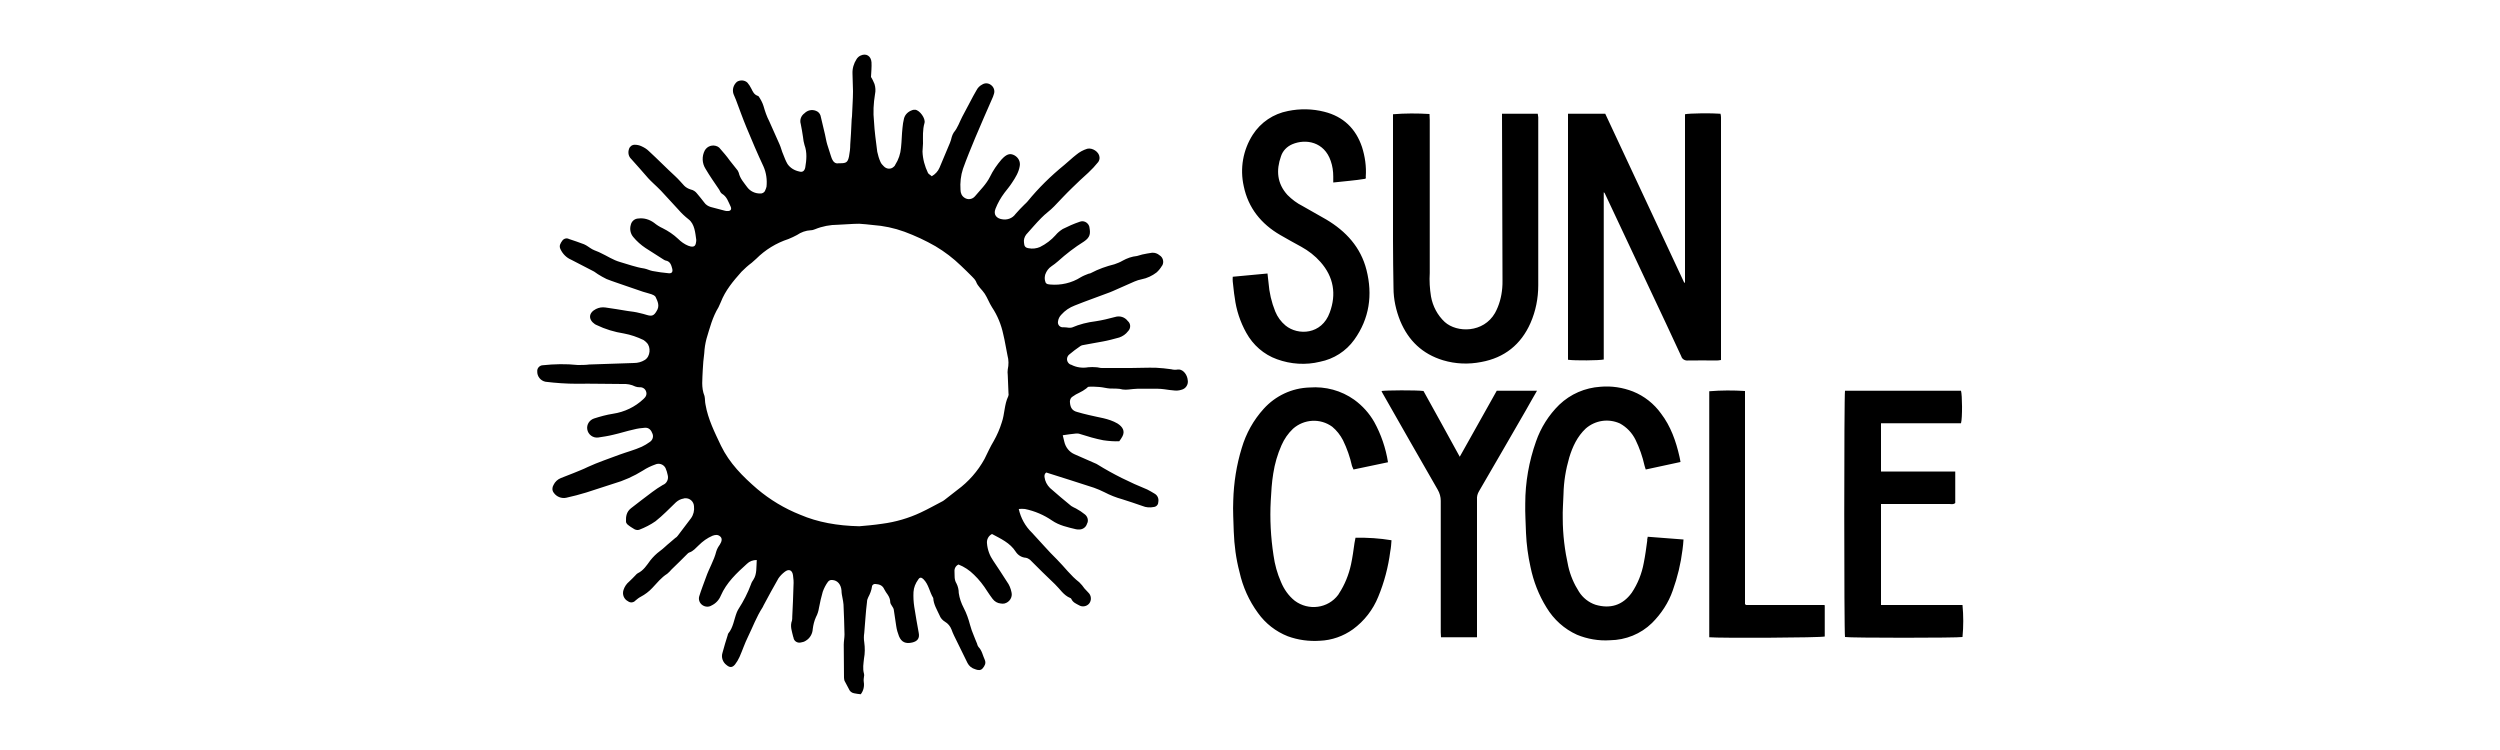 <?xml version="1.0" encoding="utf-8"?>
<!-- Generator: Adobe Illustrator 26.0.2, SVG Export Plug-In . SVG Version: 6.00 Build 0)  -->
<svg version="1.1" id="Layer_1" xmlns="http://www.w3.org/2000/svg" xmlns:xlink="http://www.w3.org/1999/xlink" x="0px" y="0px"
	 width="1000px" height="300px" viewBox="0 0 1000 300" style="enable-background:new 0 0 1000 300;" xml:space="preserve">
<path d="M302.7,224c-1.5,0-2.9,0.5-3.9,1.5c-4.1,3.7-8.2,7.5-10.5,12.8c-0.7,1.7-2,3.1-3.7,3.9c-1.1,0.7-2.6,0.6-3.7-0.2
	c-1.1-0.8-1.6-2.2-1.2-3.5c0.8-2.6,1.8-5.1,2.7-7.6c1.2-3.5,3.2-6.7,4.1-10.3c0.3-1,0.8-1.9,1.4-2.7c0.9-1.4,1-2.5,0.3-3.2
	c-1-1-2.1-0.8-3.2-0.4c-2.1,0.9-3.9,2.2-5.5,3.8c-1.2,1.1-2.2,2.4-3.8,2.9c-0.3,0.1-0.5,0.3-0.7,0.5c-2.1,2.1-4.2,4.2-6.4,6.3
	c-0.5,0.6-1.1,1.2-1.7,1.7c-2.4,1.5-4.1,3.7-6,5.7c-1.3,1.4-2.9,2.6-4.6,3.5c-0.8,0.4-1.5,1-2.1,1.5c-0.8,0.9-2.1,1-3,0.3
	c-1.6-0.8-2.4-2.7-1.8-4.5c0.4-1.3,1.2-2.5,2.3-3.4c0.9-0.9,1.8-1.7,2.6-2.6c0.2-0.3,0.5-0.5,0.8-0.7c2.3-1.1,3.6-3.2,5-5.1
	c1.1-1.4,2.4-2.7,3.9-3.8c1.4-1,2.6-2.3,4-3.4c0.7-0.6,1.4-1.2,2.1-1.8c0.4-0.2,0.7-0.5,1-0.9c1.8-2.3,3.5-4.7,5.3-7
	c1-1.4,1.4-3.1,1.2-4.8c-0.1-1.9-1.7-3.3-3.5-3.2c-0.2,0-0.4,0-0.6,0.1c-1.2,0.2-2.2,0.7-3.1,1.5c-2.7,2.6-5.3,5.3-8.2,7.6
	c-2,1.4-4.2,2.5-6.5,3.4c-0.6,0.2-1.3,0.1-1.9-0.2c-1-0.6-2-1.2-2.9-2c-0.3-0.3-0.5-0.7-0.5-1.1c-0.1-2,0.2-3.9,2-5.3
	c2.8-2.2,5.7-4.4,8.5-6.5c1.3-1,2.7-1.9,4.2-2.8c1.6-0.6,2.4-2.3,2-3.9c-0.2-1-0.5-2-0.9-2.9c-0.8-1.5-2.6-2.1-4.1-1.4
	c-1.7,0.6-3.4,1.4-4.9,2.4c-3.7,2.3-7.7,4.1-11.9,5.3c-3.6,1.1-7.2,2.4-10.8,3.5c-2.6,0.8-5.3,1.5-8,2.1c-1.9,0.4-3.9-0.4-5-2
	c-0.7-0.9-0.7-2.1-0.1-3.1c0.6-1.3,1.7-2.3,3-2.8c1.7-0.7,3.4-1.3,5.1-2c1.9-0.8,3.8-1.5,5.6-2.4c4.1-1.9,8.4-3.3,12.6-4.9
	c3-1.1,6.1-1.9,9-3.2c1.1-0.5,2.2-1.2,3.2-1.9c1.1-0.7,1.6-2.1,1.1-3.3c-0.5-1.4-1.4-2.5-3-2.4c-1.5,0.1-3,0.3-4.5,0.7
	c-2.8,0.6-5.5,1.5-8.2,2.1c-2,0.5-4,0.8-6,1.1c-2.1,0.3-4.1-1.2-4.4-3.3c-0.3-1.9,0.9-3.7,2.7-4.3c2.5-0.8,5-1.5,7.6-1.9
	c4.6-0.7,8.8-2.7,12.2-5.9c0.9-0.8,1.5-1.8,1-3.1c-0.4-1.1-1.5-1.7-2.6-1.6c-0.6,0-1.2-0.1-1.7-0.3c-1.6-0.8-3.3-1.1-5.1-1
	c-6.1,0-12.3-0.2-18.4-0.1c-4.1,0-8.3-0.3-12.4-0.8c-2-0.4-3.4-2.2-3.3-4.2c-0.1-1.2,0.9-2.3,2.1-2.4c0,0,0.1,0,0.1,0
	c4.6-0.5,9.3-0.6,14-0.1c1.5,0,3.1,0,4.6-0.2l17.9-0.6c1.5,0,3-0.4,4.3-1.2c2.3-1.4,2.5-5.2,0.8-6.9c-0.4-0.4-0.8-0.8-1.3-1.1
	c-2.5-1.2-5.1-2.1-7.8-2.6c-3.8-0.6-7.5-1.7-11-3.4c-0.2-0.1-0.4-0.2-0.6-0.3c-2.8-1.9-2.6-4.6,0.4-6.1c1.2-0.6,2.5-0.8,3.8-0.6
	c2.9,0.4,5.9,0.9,8.9,1.4c1.6,0.2,3.2,0.4,4.7,0.8c1,0.2,2,0.5,3,0.8c2,0.6,2.8,0.2,3.8-1.5c1.4-2.1,0.5-3.9-0.4-5.8
	c-0.4-0.5-1-0.8-1.6-1c-1.1-0.4-2.2-0.6-3.4-1c-2.4-0.8-4.7-1.6-7-2.4c-2.5-0.9-5.1-1.7-7.6-2.7c-1.2-0.6-2.3-1.2-3.4-1.9
	c-0.7-0.4-1.3-1-2-1.3c-2.9-1.5-5.8-3-8.7-4.5c-1.9-0.8-3.4-2.3-4.3-4.2c-0.7-1.4,0-2.4,0.7-3.4c0.6-0.9,1.8-1.2,2.7-0.7
	c2,0.7,4,1.3,6,2.1c1.2,0.5,2.2,1.4,3.3,2s2.3,0.9,3.4,1.5c2.6,1.2,4.9,2.8,7.7,3.6c3.2,0.9,6.3,2.1,9.7,2.6c1.1,0.2,2.2,0.8,3.3,1
	c2.1,0.4,4.3,0.7,6.5,0.9c1.2,0.1,1.7-0.5,1.4-1.8c-0.4-1.5-0.8-3-2.7-3.3c-0.3-0.1-0.5-0.2-0.8-0.4c-2.4-1.5-4.8-3.1-7.2-4.6
	c-1.8-1.2-3.5-2.7-4.9-4.4c-1.1-1.3-1.5-3.1-1-4.8c0.3-1.5,1.6-2.6,3.1-2.6c2.2-0.3,4.4,0.4,6.2,1.7c1.1,0.9,2.2,1.6,3.5,2.2
	c2.2,1.1,4.3,2.5,6.1,4.2c1.2,1.2,2.6,2.2,4.1,2.8c0.3,0.1,0.7,0.2,1,0.3c1.3,0.2,1.9-0.2,2.1-1.6c0.1-0.4,0.1-0.7,0.1-1.1
	c-0.4-2.7-0.6-6.3-3.1-8.2c-1.4-1.1-2.8-2.4-4-3.8c-2.4-2.5-4.6-5.1-7-7.6c-1-1.1-2.1-2-3.1-3c-0.7-0.7-1.4-1.3-2-2
	c-2.3-2.6-4.5-5.2-6.8-7.7c-1.1-1-1.4-2.6-0.9-4c0.3-1,1.2-1.7,2.3-1.7c0.9,0,1.9,0.2,2.7,0.6c1.1,0.5,2.1,1.1,2.9,1.9
	c3.6,3.3,7,6.8,10.6,10.1c1.3,1.2,2.4,2.5,3.6,3.8c0.7,0.7,1.6,1.2,2.6,1.5c1,0.2,1.9,0.8,2.5,1.6c1,1.2,2,2.4,2.9,3.6
	c0.6,0.9,1.6,1.5,2.6,1.8c1.9,0.5,3.8,1,5.7,1.5c0.3,0.1,0.6,0.1,0.9,0.1c1.4,0.1,1.9-0.7,1.3-1.9c-0.9-1.8-1.4-3.8-3.4-5
	c-0.5-0.3-0.8-1-1.1-1.6c-1.9-2.8-3.8-5.5-5.5-8.4c-1.4-2.2-1.5-5-0.3-7.3c1-1.8,3.2-2.5,5.1-1.6c0.3,0.2,0.7,0.4,0.9,0.7
	c1.4,1.6,2.8,3.2,4,4.9c0.9,1.1,1.8,2.3,2.7,3.4c0.4,0.4,0.7,0.9,0.9,1.5c0.5,2.3,2.1,4,3.4,5.8c1.2,1.6,3.1,2.5,5.1,2.5
	c0.9,0.1,1.8-0.4,2.1-1.3c0.2-0.5,0.4-0.9,0.5-1.4c0.3-2.8-0.1-5.6-1.2-8.1c-2.4-5.1-4.6-10.3-6.8-15.6c-1.5-3.6-2.8-7.3-4.2-11
	c-0.3-0.8-0.7-1.6-1-2.4c-0.6-1.8,0-3.7,1.4-4.9c1.3-0.8,3.1-0.7,4.2,0.4c0.6,0.7,1.1,1.5,1.5,2.3c0.6,1.2,1.1,2.4,2.5,2.9
	c0.2,0.1,0.5,0.2,0.5,0.3c0.8,1.2,1.5,2.5,1.9,3.8c0.6,2.1,1.3,4.2,2.3,6.1c1.3,3.1,2.8,6.1,4.1,9.2c0.6,1.3,0.9,2.8,1.5,4.1
	c0.5,1.3,1,2.6,1.7,3.8c1.1,1.6,2.8,2.6,4.7,3c1.3,0.4,2.1-0.2,2.4-1.6c0.5-3,0.8-6-0.3-9c-0.3-1-0.5-2.1-0.6-3.2
	c-0.3-1.7-0.5-3.5-0.9-5.2c-0.5-1.6,0.1-3.3,1.5-4.3c1.2-1.2,2.9-1.6,4.5-1c0.9,0.3,1.6,1,1.9,1.9c0.6,2.5,1.2,5.1,1.8,7.6
	c0.3,1.3,0.5,2.7,0.9,4s0.9,2.9,1.4,4.4c0.2,0.5,0.3,1,0.5,1.4c0.5,1.1,1.3,2,2.7,1.7c0.2,0,0.4,0,0.6,0c2.4,0,3-0.4,3.5-2.7
	c0.3-1.6,0.5-3.2,0.5-4.8c0.2-2.9,0.4-5.8,0.5-8.7c0-0.9,0.1-1.7,0.2-2.6c0.1-3.3,0.4-6.7,0.4-10c0-2.3-0.2-4.7-0.2-7
	c-0.1-2.1,0.5-4.1,1.6-5.8c0.4-0.7,1-1.2,1.7-1.5c2.2-1,4.1,0.2,4.3,2.7c0.1,1.9-0.1,3.8-0.2,5.9c0.6,0.9,1,1.9,1.4,2.8
	c0.4,1.3,0.5,2.7,0.2,4.1c-0.6,3.6-0.8,7.3-0.4,10.9c0.2,4,0.8,8.1,1.3,12.1c0.3,1.4,0.7,2.8,1.3,4.1c0.3,0.7,0.8,1.2,1.3,1.7
	c1.1,1.2,2.9,1.3,4,0.2c0.3-0.2,0.5-0.5,0.6-0.8c1.3-2,2.1-4.4,2.3-6.8c0.3-2.7,0.3-5.4,0.6-8c0.1-1.2,0.3-2.5,0.6-3.7
	c0.4-1.6,1.7-2.8,3.2-3.3c0.4-0.2,0.8-0.2,1.3-0.2c1.8,0.2,4.2,3.5,3.7,5.3c-0.8,2.7-0.6,5.5-0.6,8.2c0,1.1-0.2,2.2-0.2,3.2
	c0.1,3,0.9,5.9,2.2,8.6c0.3,0.5,1,0.8,1.5,1.3c1.4-0.8,2.5-2,3.1-3.4c1.4-3.3,2.8-6.7,4.2-10c0.3-0.7,0.5-1.5,0.7-2.3
	c0.2-0.6,0.4-1.2,0.8-1.8c1.6-1.9,2.3-4.2,3.4-6.3c1.4-2.8,3-5.5,4.4-8.3c0.4-0.8,0.9-1.5,1.3-2.3c0.5-1,1.3-1.8,2.3-2.3
	c1.1-0.7,2.5-0.6,3.5,0.2c1.1,0.8,1.6,2.2,1.2,3.5c-0.1,0.4-0.3,0.8-0.4,1.2c-2.4,5.5-4.8,10.9-7.1,16.4c-1.7,4.1-3.4,8.2-4.9,12.4
	c-0.9,2.7-1.2,5.6-1,8.4c0,1.3,0.5,2.5,1.6,3.2c1.3,0.9,3.1,0.7,4.2-0.6c2.1-2.5,4.5-4.8,6-7.8c1.2-2.5,2.8-4.8,4.6-6.9
	c0.3-0.3,0.6-0.6,0.9-0.9c1.6-1.4,2.8-1.6,4.4-0.7c1.5,0.9,2.3,2.5,2,4.2c-0.4,2.5-1.7,4.6-3.1,6.7c-0.9,1.4-2,2.7-3,4
	c-1.5,2-2.7,4.1-3.6,6.4c-1,2.5,0.6,3.9,2.6,4.2c2.1,0.4,4.2-0.4,5.4-2.1c1.1-1.3,2.4-2.6,3.6-3.8c0.4-0.4,0.9-0.8,1.2-1.2
	c4.4-5.4,9.3-10.2,14.7-14.6c1.6-1.3,3.1-2.8,4.8-4.1c1.3-1.1,2.8-1.9,4.4-2.4c2-0.5,4.7,1.2,4.9,3.3c0.1,0.7-0.1,1.4-0.5,2
	c-1.2,1.5-2.6,3-4,4.3c-2.2,2-4.3,3.9-6.4,6c-2.5,2.4-4.8,4.9-7.2,7.4c-1.6,1.7-3.6,3-5.2,4.7c-2.1,2.1-4,4.4-6,6.6
	c-0.7,0.9-1.1,2.1-0.9,3.3c0.1,1.4,0.5,2,1.9,2.2c1.5,0.3,3.1,0.1,4.5-0.5c2.4-1.2,4.5-2.8,6.2-4.7c0.8-1,1.8-1.8,2.9-2.5
	c2.2-1.1,4.4-2.1,6.8-2.9c1.5-0.6,3.1,0.2,3.7,1.6c0.1,0.3,0.2,0.5,0.2,0.8c0.4,2.3,0.3,3.8-2.2,5.5c-3.7,2.3-7.2,5-10.4,7.9
	c-0.8,0.7-1.7,1.4-2.6,2c-1.2,0.8-2,1.9-2.5,3.3c-0.2,0.8-0.3,1.6-0.1,2.4c0.2,1.2,0.7,1.5,2,1.6c4.3,0.4,8.7-0.6,12.3-2.9
	c1-0.6,2.1-1,3.1-1.4c0.3-0.1,0.7-0.1,1-0.3c3-1.6,6.2-2.7,9.4-3.5c1.1-0.4,2.2-0.8,3.2-1.4c1.8-1,3.7-1.7,5.8-1.9
	c0.7-0.2,1.4-0.4,2.1-0.6c1.3-0.3,2.6-0.5,3.9-0.7c1.1-0.1,2.2,0.3,3,1c1.4,0.8,1.9,2.7,1.1,4.1c0,0-0.1,0.1-0.1,0.1
	c-0.6,1-1.3,1.9-2.2,2.7c-1.7,1.3-3.8,2.3-5.9,2.7c-1,0.2-2,0.5-2.9,0.9c-2.9,1.2-5.7,2.6-8.6,3.8c-0.4,0.2-0.8,0.3-1.2,0.5
	c-4.7,1.8-9.4,3.4-14.1,5.3c-2.1,0.8-3.9,2-5.4,3.7c-0.7,0.7-1.2,1.7-1.3,2.7c-0.2,1.1,0.5,2.1,1.6,2.3c0.2,0,0.4,0,0.6,0
	c0.7,0,1.4,0.1,2.2,0.2c0.4,0,0.8,0,1.2-0.1c3-1.3,6.2-2.1,9.5-2.5c2.6-0.4,5.1-1,7.7-1.7c1.9-0.6,3.9,0,5.1,1.6
	c1.2,1,1.3,2.8,0.2,4c0,0-0.1,0.1-0.1,0.1c-0.9,1.2-2.1,2-3.5,2.5c-2.2,0.6-4.4,1.2-6.6,1.6c-2.6,0.5-5.2,0.9-7.7,1.4
	c-0.4,0-0.9,0.2-1.2,0.4c-1.6,1.1-3.1,2.2-4.5,3.4c-1,0.8-1.2,2.3-0.4,3.3c0.3,0.4,0.7,0.7,1.2,0.8c2.1,1.1,4.5,1.4,6.8,1
	c1.1-0.1,2.2-0.1,3.2,0c0.7,0,1.4,0.3,2.2,0.3c3.9,0,7.7,0,11.6,0c3.4,0,6.7-0.2,10.1-0.1c2,0.1,4.1,0.3,6.1,0.6
	c0.8,0.2,1.7,0.3,2.6,0.1c0.2,0,0.4,0,0.6,0c1.7,0.2,3.2,2.1,3.4,4.3c0.3,1.7-0.8,3.4-2.5,3.8c-0.9,0.3-1.9,0.4-2.8,0.3
	c-1.4-0.1-2.7-0.3-4.1-0.5c-0.9-0.1-1.7-0.2-2.6-0.2c-2.7,0-5.4,0-8.1,0c-1.2,0-2.3,0.2-3.5,0.3c-0.8,0.1-1.6,0.1-2.4,0
	c-1.7-0.5-3.5-0.3-5.2-0.4c-1.4-0.1-2.7-0.5-4.1-0.6c-1.4-0.1-2.9-0.2-4.3-0.1c-0.4,0-0.7,0.5-1,0.7c-0.9,0.7-1.8,1.2-2.8,1.7
	c-0.9,0.4-1.8,0.9-2.6,1.5c-0.9,0.5-1.3,1.6-1.1,2.6c0.2,1.9,0.9,3.1,2.9,3.6c1.5,0.4,3.1,0.9,4.6,1.2c3.9,1,7.9,1.3,11.5,3.4
	c2.2,1.4,3,3.1,2,5.1c-0.4,0.7-0.8,1.4-1.3,2c-2.1,0.1-4.3-0.1-6.4-0.4c-3.1-0.6-6.2-1.5-9.3-2.5c-0.5-0.2-1-0.2-1.5-0.2
	c-1.8,0.2-3.6,0.4-5.4,0.7c0.2,0.8,0.4,1.6,0.6,2.5c0.5,2.3,2,4.2,4.1,5.1c2.7,1.2,5.4,2.4,8.2,3.6c0.3,0.1,0.7,0.3,1,0.5
	c6.3,3.9,13,7.2,19.9,10c1,0.5,2,1.1,3,1.7c1.2,0.7,1.7,2.1,1.4,3.4c0,1-0.8,1.8-1.8,1.9c-1.5,0.3-3.1,0.2-4.5-0.4
	c-2.7-0.9-5.4-1.9-8.1-2.7c-2.5-0.7-4.8-1.6-7.1-2.8c-1.4-0.7-2.8-1.3-4.2-1.8c-6.4-2.1-12.8-4.1-19.1-6.1c-0.6,0.4-0.8,1.1-0.7,1.8
	c0.2,1.7,1,3.2,2.2,4.4c2.8,2.5,5.6,4.8,8.5,7.2c0.6,0.4,1.3,0.7,1.9,1c1.3,0.7,2.5,1.5,3.6,2.4c1.1,0.9,1.5,2.5,0.8,3.7
	c-0.4,1.4-1.7,2.3-3.1,2.3c-0.4,0-0.9,0-1.3-0.1c-3.3-0.8-6.7-1.5-9.6-3.5c-3.2-2.2-6.9-3.8-10.8-4.6c-0.8-0.1-1.7-0.1-2.5,0
	c0.8,3.6,2.6,6.9,5.3,9.5c3.4,3.6,6.5,7.3,10,10.7c3,3,5.5,6.5,8.9,9.1c0.8,0.8,1.5,1.6,2.1,2.5c0.5,0.6,1,1,1.5,1.6
	c1.3,1.2,1.4,3.2,0.3,4.5c-1,1.1-2.7,1.4-4,0.6c-1.1-0.6-2.4-1.1-3-2.4c-0.1-0.2-0.2-0.4-0.5-0.5c-2.7-1.1-4.1-3.6-6.1-5.5
	c-3.4-3.2-6.7-6.5-10-9.8c-0.5-0.4-1.1-0.7-1.7-0.8c-1.6-0.1-3.1-1-4-2.4c-2.3-3.6-6-5.2-9.5-7.1c-1.4,0.7-2.2,2.2-2,3.8
	c0.2,2.5,1.1,4.9,2.5,6.9c1.9,2.8,3.7,5.6,5.5,8.4c0.9,1.2,1.5,2.7,1.8,4.2c0.5,2-0.8,4-2.8,4.5c-0.5,0.1-1,0.1-1.5,0
	c-1.3-0.1-2.5-0.8-3.3-1.9c-0.7-1-1.5-2-2.1-3c-1.5-2.4-3.3-4.7-5.3-6.6c-1.8-1.8-3.9-3.2-6.2-4.1c-1.1,0.5-1.7,1.6-1.6,2.8
	c0.1,1.6-0.2,3.2,0.8,4.8c0.6,1.2,0.9,2.5,0.9,3.8c0.3,2.1,1,4.1,2,6c1.1,2.1,1.9,4.4,2.5,6.7c0.4,1.5,0.9,2.9,1.5,4.3
	c0.4,1.1,0.9,2.2,1.3,3.2c0.1,0.5,0.3,1,0.6,1.4c1.4,1.4,1.7,3.4,2.5,5.1c0.6,1.4,0,2.4-0.8,3.4s-2,0.8-3,0.4
	c-1.4-0.4-2.5-1.3-3.1-2.5c-1.8-3.7-3.6-7.3-5.4-11c-0.4-0.8-0.7-1.6-1-2.4c-0.5-1.3-1.4-2.4-2.6-3.1c-1-0.6-1.8-1.5-2.2-2.6
	c-1-2.2-2.4-4.4-2.5-6.9c-1.5-2.4-1.8-5.4-3.9-7.5c-0.8-0.8-1.5-0.9-2.1,0.1c-1.1,1.5-1.8,3.2-1.9,5c-0.1,2,0,3.9,0.3,5.9
	c0.5,3.5,1.2,7,1.8,10.5c0.4,2.1-0.5,3.3-2.6,3.8c-2.6,0.6-4.3-0.1-5.3-2.5c-0.5-1.3-0.9-2.6-1.1-4c-0.4-2.2-0.6-4.5-1-6.7
	c-0.2-1-1.3-1.9-1.4-2.9c0-1.1-0.4-2.1-1-3c-0.5-0.7-1-1.4-1.4-2.2c-0.7-1.6-2-2-3.5-2.1c-0.6-0.1-1.3,0.3-1.4,0.9c0,0,0,0.1,0,0.1
	c-0.2,1.5-0.8,3-1.5,4.3c-0.3,0.6-0.5,1.2-0.5,1.9c-0.2,2-0.5,4-0.6,6.1c-0.2,2.1-0.3,4.2-0.5,6.3c-0.2,1.2-0.2,2.5,0,3.7
	c0.3,2.2,0.3,4.4-0.1,6.5c-0.2,2-0.6,4,0,6.1c0.1,0.4,0.1,0.7,0,1.1c-0.1,0.7-0.2,1.4-0.1,2.1c0.3,1.8-0.1,3.6-1.2,5
	c-0.9-0.1-1.8-0.2-2.7-0.4c-1-0.2-1.7-0.8-2.1-1.8c-0.5-1.1-1.2-2.1-1.7-3.2c-0.1-0.4-0.2-0.8-0.2-1.3c0-4.4-0.1-8.8-0.1-13.1
	c0-1.4,0.3-2.8,0.3-4.1c-0.1-4-0.2-8-0.4-12c-0.1-0.9-0.2-1.7-0.4-2.6c-0.2-1-0.4-2-0.4-3c-0.2-2.4-1.6-4.1-3.7-4.2
	c-0.7-0.1-1.3,0.2-1.7,0.7c-0.9,1.2-1.6,2.6-2.1,4c-0.6,2.1-1.1,4.2-1.5,6.4c-0.2,1.3-0.6,2.6-1.2,3.7c-0.7,1.5-1.1,3.2-1.3,4.8
	c-0.1,1.9-1.1,3.7-2.8,4.7c-0.6,0.4-1.3,0.6-2,0.7c-1.3,0.3-2.7-0.5-2.9-1.9c0-0.1,0-0.2-0.1-0.3c-0.5-2.2-1.4-4.3-0.5-6.6
	c0.1-0.5,0.1-1,0.1-1.5c0.2-4.1,0.4-8.3,0.5-12.5c0.1-1.4,0-2.8-0.2-4.1c-0.3-2.1-1.7-2.7-3.4-1.3c-0.9,0.7-1.7,1.5-2.4,2.5
	c-2.1,3.6-4,7.2-6,10.9c-0.1,0.2-0.2,0.5-0.4,0.8c-2.4,3.7-3.9,7.8-5.8,11.7c-1.3,2.6-2.2,5.4-3.4,8.1c-0.5,1.1-1.1,2.1-1.8,3
	c-1.1,1.3-2.1,1.3-3.4,0.2c-1.5-1.1-2.2-3.1-1.6-4.9c0.6-2.4,1.4-4.8,2.1-7.1c0-0.2,0.1-0.4,0.2-0.6c2-2.4,2.3-5.6,3.4-8.4
	c0.2-0.5,0.4-0.9,0.7-1.4c2-3.1,3.7-6.4,5-9.9c0.2-0.7,0.6-1.3,1-1.9C302.8,229.6,302.5,226.9,302.7,224z M343.7,210.5
	c2.4-0.2,5.9-0.5,9.2-1c5.3-0.7,10.5-2.2,15.4-4.5c3-1.4,6-3.1,8.9-4.6c0.2-0.2,0.5-0.3,0.7-0.5l5-3.9c4.5-3.3,8.2-7.5,10.9-12.4
	c1.2-2.4,2.3-4.9,3.7-7.2c1.3-2.3,2.4-4.8,3.2-7.4c1.2-3.4,1-7.2,2.6-10.5c0.1-0.3,0.2-0.7,0.1-1.1c-0.1-2.5-0.2-4.9-0.3-7.4
	c-0.1-0.7-0.1-1.5,0-2.2c0.4-1.9,0.4-3.8-0.1-5.6c-0.6-2.8-1-5.7-1.7-8.5c-0.8-3.8-2.3-7.5-4.5-10.8c-1.1-1.7-1.8-3.7-2.9-5.4
	s-2.8-2.9-3.5-4.9c-0.4-0.8-1-1.4-1.6-2c-1.4-1.5-2.9-2.8-4.4-4.3c-3.1-3-6.5-5.6-10.2-7.8c-4-2.3-8.1-4.2-12.4-5.8
	c-4.1-1.5-8.4-2.4-12.7-2.7c-1.8-0.2-3.6-0.4-5.4-0.5c-2.8,0-5.6,0.3-8.5,0.4c-3.1,0-6.3,0.6-9.2,1.8c-0.5,0.2-1.1,0.4-1.7,0.4
	c-2,0.1-3.9,0.8-5.5,1.9c-1.1,0.6-2.2,1.1-3.4,1.6c-4.9,1.6-9.3,4.3-12.9,7.9c-0.6,0.6-1.2,1-1.8,1.6c-1.5,1.1-2.8,2.3-4.1,3.6
	c-3.3,3.7-6.5,7.5-8.3,12.2c-0.3,0.7-0.6,1.4-0.9,2c-2.4,3.9-3.5,8.3-4.8,12.6c-0.5,1.9-0.8,3.8-0.9,5.8c-0.3,2.2-0.5,4.5-0.6,6.7
	c-0.1,3.5-0.7,7,0.7,10.4c0.1,0.6,0.2,1.1,0.2,1.7c0,0.6,0.1,1.1,0.2,1.7c1,5.9,3.7,11.2,6.2,16.5c3.4,7,8.7,12.3,14.5,17.3
	c5.1,4.3,10.9,7.8,17.2,10.3C327.1,208.9,334.9,210.3,343.7,210.5L343.7,210.5z M627.2,45.5h14.9l31.6,67.6l0.3-0.1V45.7
	c1.6-0.4,10.8-0.5,14.2-0.2c0.1,0.4,0.2,0.9,0.2,1.4c0,0.4,0,0.7,0,1.1v96c-0.7,0.1-1.2,0.2-1.7,0.2c-3.9,0-7.7-0.1-11.6,0
	c-1.2,0.1-2.3-0.6-2.6-1.7c-4.1-8.9-8.3-17.8-12.5-26.7l-18.1-38.5c0-0.1-0.1-0.1-0.4-0.4c0,2.2,0,4.2,0,6.2s0,4.1,0,6.1v54.6
	c-1.8,0.4-11.6,0.5-14.3,0.1L627.2,45.5z M600.8,45.5h14.3c0.1,0.5,0.1,0.9,0.2,1.4c0,22.4,0,44.8,0,67.2c0,5.2-1,10.3-3.1,15.1
	c-3.8,8.6-10.4,13.9-19.7,15.6c-5.1,1-10.3,0.8-15.3-0.7c-8.2-2.5-13.8-7.8-17.1-15.7c-1.7-4.2-2.7-8.7-2.7-13.2
	c-0.1-6.3-0.2-12.5-0.2-18.8c0-16.1,0-32.3,0-48.4v-2.3c4.8-0.4,9.7-0.4,14.6-0.1c0,0.8,0.1,1.7,0.1,2.5c0,20.4,0,40.7,0,61.1
	c-0.2,3.1,0,6.3,0.5,9.4c0.7,3.9,2.6,7.5,5.5,10.2c4.9,4.4,15.5,4.4,20.1-3.6c1.7-3.1,2.6-6.5,2.9-10c0.1-1,0.1-2,0.1-3.1
	L600.8,45.5L600.8,45.5z M555.2,184.9l-13.8,2.9c-0.2-0.5-0.4-1-0.6-1.4c-0.8-3.6-2-7-3.6-10.3c-1.1-2.1-2.5-3.9-4.3-5.4
	c-4.8-3.5-11.3-3.1-15.7,0.8c-2,1.9-3.5,4.1-4.6,6.6c-1.6,3.6-2.7,7.4-3.3,11.3c-0.6,3.6-0.8,7.2-1,10.9c-0.4,7.3,0,14.6,1.1,21.8
	c0.5,3.7,1.5,7.3,3,10.7c1.2,2.9,3,5.5,5.5,7.5c5.5,4.1,13.3,3.1,17.4-2.4c0.1-0.2,0.2-0.3,0.3-0.5c2.3-3.5,3.9-7.5,4.8-11.6
	c0.6-2.8,1-5.7,1.4-8.6c0.1-0.7,0.3-1.4,0.4-2.1c4.8-0.1,9.6,0.2,14.4,1c-0.1,1.5-0.2,3-0.5,4.5c-0.8,6.2-2.4,12.3-4.8,18.1
	c-2.1,5.2-5.6,9.7-10.1,13c-3.9,2.8-8.5,4.4-13.2,4.6c-4.4,0.3-8.8-0.3-12.9-1.8c-4.8-1.9-8.9-5.1-11.9-9.3
	c-3.6-4.9-6.1-10.5-7.4-16.4c-1.4-5.3-2.1-10.7-2.3-16.2c-0.1-4.1-0.4-8.3-0.2-12.4c0.2-7.1,1.3-14.2,3.4-21
	c1.7-5.8,4.7-11.2,8.8-15.7c4.7-5.2,11.3-8.3,18.3-8.5c6.4-0.5,12.7,1.2,17.9,4.9c3.3,2.4,6,5.4,8,8.9
	C552.4,173.7,554.3,179.2,555.2,184.9z M659.1,214.7l14.3,1.1c-0.1,1.4-0.2,2.8-0.4,4.1c-0.7,5.6-2,11-3.9,16.3
	c-1.7,4.9-4.6,9.3-8.3,13c-4.5,4.4-10.5,6.8-16.8,6.9c-4.5,0.3-9.1-0.5-13.2-2.2c-5.1-2.3-9.3-6.1-12.2-10.9
	c-3.1-5-5.2-10.4-6.4-16.2c-1-4.5-1.6-9-1.8-13.6c-0.1-3.9-0.4-7.9-0.3-11.8c0-8.5,1.5-16.9,4.3-24.8c1.9-5.5,5.1-10.6,9.3-14.7
	c4.5-4.3,10.3-6.8,16.5-7.2c4.4-0.4,8.9,0.3,13,1.9c4.5,1.8,8.4,4.9,11.2,8.8c3.9,5.1,6,11.1,7.4,17.3c0.1,0.6,0.3,1.3,0.4,2.1
	l-13.9,3c-0.2-0.7-0.4-1.1-0.5-1.6c-0.8-3.6-2-7-3.6-10.3c-1.4-2.8-3.5-5-6.2-6.5c-4.6-2.1-9.9-1.3-13.7,2
	c-3.4,3.2-5.3,7.3-6.6,11.6c-1.4,4.8-2.2,9.7-2.3,14.6c-0.1,3.3-0.4,6.6-0.3,9.8c0,6.4,0.8,12.8,2.2,19.1c0.8,3.6,2.3,7.1,4.3,10.2
	c1.5,2.4,3.9,4.3,6.6,5.2c5.8,1.7,10.8,0.3,14.5-4.8c2.4-3.6,4-7.6,4.8-11.9c0.6-3,1-6,1.4-9C658.8,215.8,659,215.4,659.1,214.7z
	 M546.2,71.5c-4.2,0.7-8.5,1-12.9,1.5c0-1,0-1.7,0-2.4c0-2.1-0.3-4.2-1-6.2c-2.6-7.7-10-9-15.4-6.7c-2.1,0.9-3.8,2.6-4.5,4.8
	c-2,5.6-1.6,10.9,2.6,15.5c1.8,1.8,3.8,3.3,6,4.4c3.2,1.8,6.4,3.6,9.5,5.4c7.9,4.7,13.8,11.1,16.1,20.2c2.5,9.9,1.2,19.4-4.9,27.9
	c-3.3,4.6-8.2,7.7-13.7,8.8c-5.7,1.4-11.7,1-17.2-1c-5.3-1.9-9.6-5.7-12.3-10.6c-2.4-4.3-4-9.1-4.6-14c-0.4-2.2-0.5-4.3-0.8-6.5
	c-0.1-0.6,0-1.1,0-1.9l13.9-1.3c0.1,1.3,0.3,2.4,0.4,3.6c0.3,4,1.2,7.9,2.7,11.6c0.9,2.2,2.3,4.1,4.1,5.6c5,4.1,14.5,3.7,17.7-5.2
	c2.7-7.3,1.6-14.2-3.7-20.2c-2.2-2.5-4.8-4.5-7.7-6.1c-2.8-1.5-5.6-3.1-8.4-4.7c-7.6-4.4-12.8-10.8-14.6-19.5
	c-1.6-7.1-0.3-14.5,3.6-20.6c3.2-5,8.3-8.4,14.1-9.5c4.8-1,9.8-0.9,14.5,0.3c7.6,1.9,12.6,6.7,15.1,14.1c1.2,3.8,1.8,7.8,1.5,11.9
	C546.4,71,546.3,71.2,546.2,71.5z M782.1,188.6v12.6c-0.8,0.7-1.6,0.4-2.4,0.4c-8.2,0-16.5,0-24.8,0h-2.5V242H785
	c0.4,4.3,0.4,8.5,0,12.8c-1.8,0.4-45.2,0.4-47,0c-0.4-1.9-0.4-96.7,0-98.5h46.4c0.5,1.6,0.6,10.9,0,13h-32v19.3L782.1,188.6z
	 M569.4,156.4c4.8,8.6,9.6,17.4,14.5,26.3c5-8.9,9.9-17.6,14.8-26.4h16.1c-1.6,2.7-3,5.3-4.5,7.9c-6.2,10.8-12.5,21.6-18.7,32.3
	c-0.6,1-0.9,2.1-0.8,3.3c0,17.5,0,35,0,52.6v2.5h-14.4c0-0.7-0.1-1.4-0.1-2c0-17.5,0-35,0-52.6c0-1.5-0.4-3-1.2-4.4
	c-7.4-12.8-14.7-25.7-22-38.5c-0.2-0.3-0.3-0.6-0.5-1C554.2,156.1,566.5,156,569.4,156.4z M683.7,254.9v-98.4
	c4.8-0.4,9.6-0.4,14.3-0.1v85.2c0.2,0.2,0.2,0.3,0.3,0.3c0,0,0.1,0.1,0.2,0.1c0.2,0,0.4,0,0.7,0h30.2c0.1,0,0.1,0,0.2,0l0.3,0.1
	v12.5C728.3,255.1,688,255.3,683.7,254.9z"/>
</svg>
